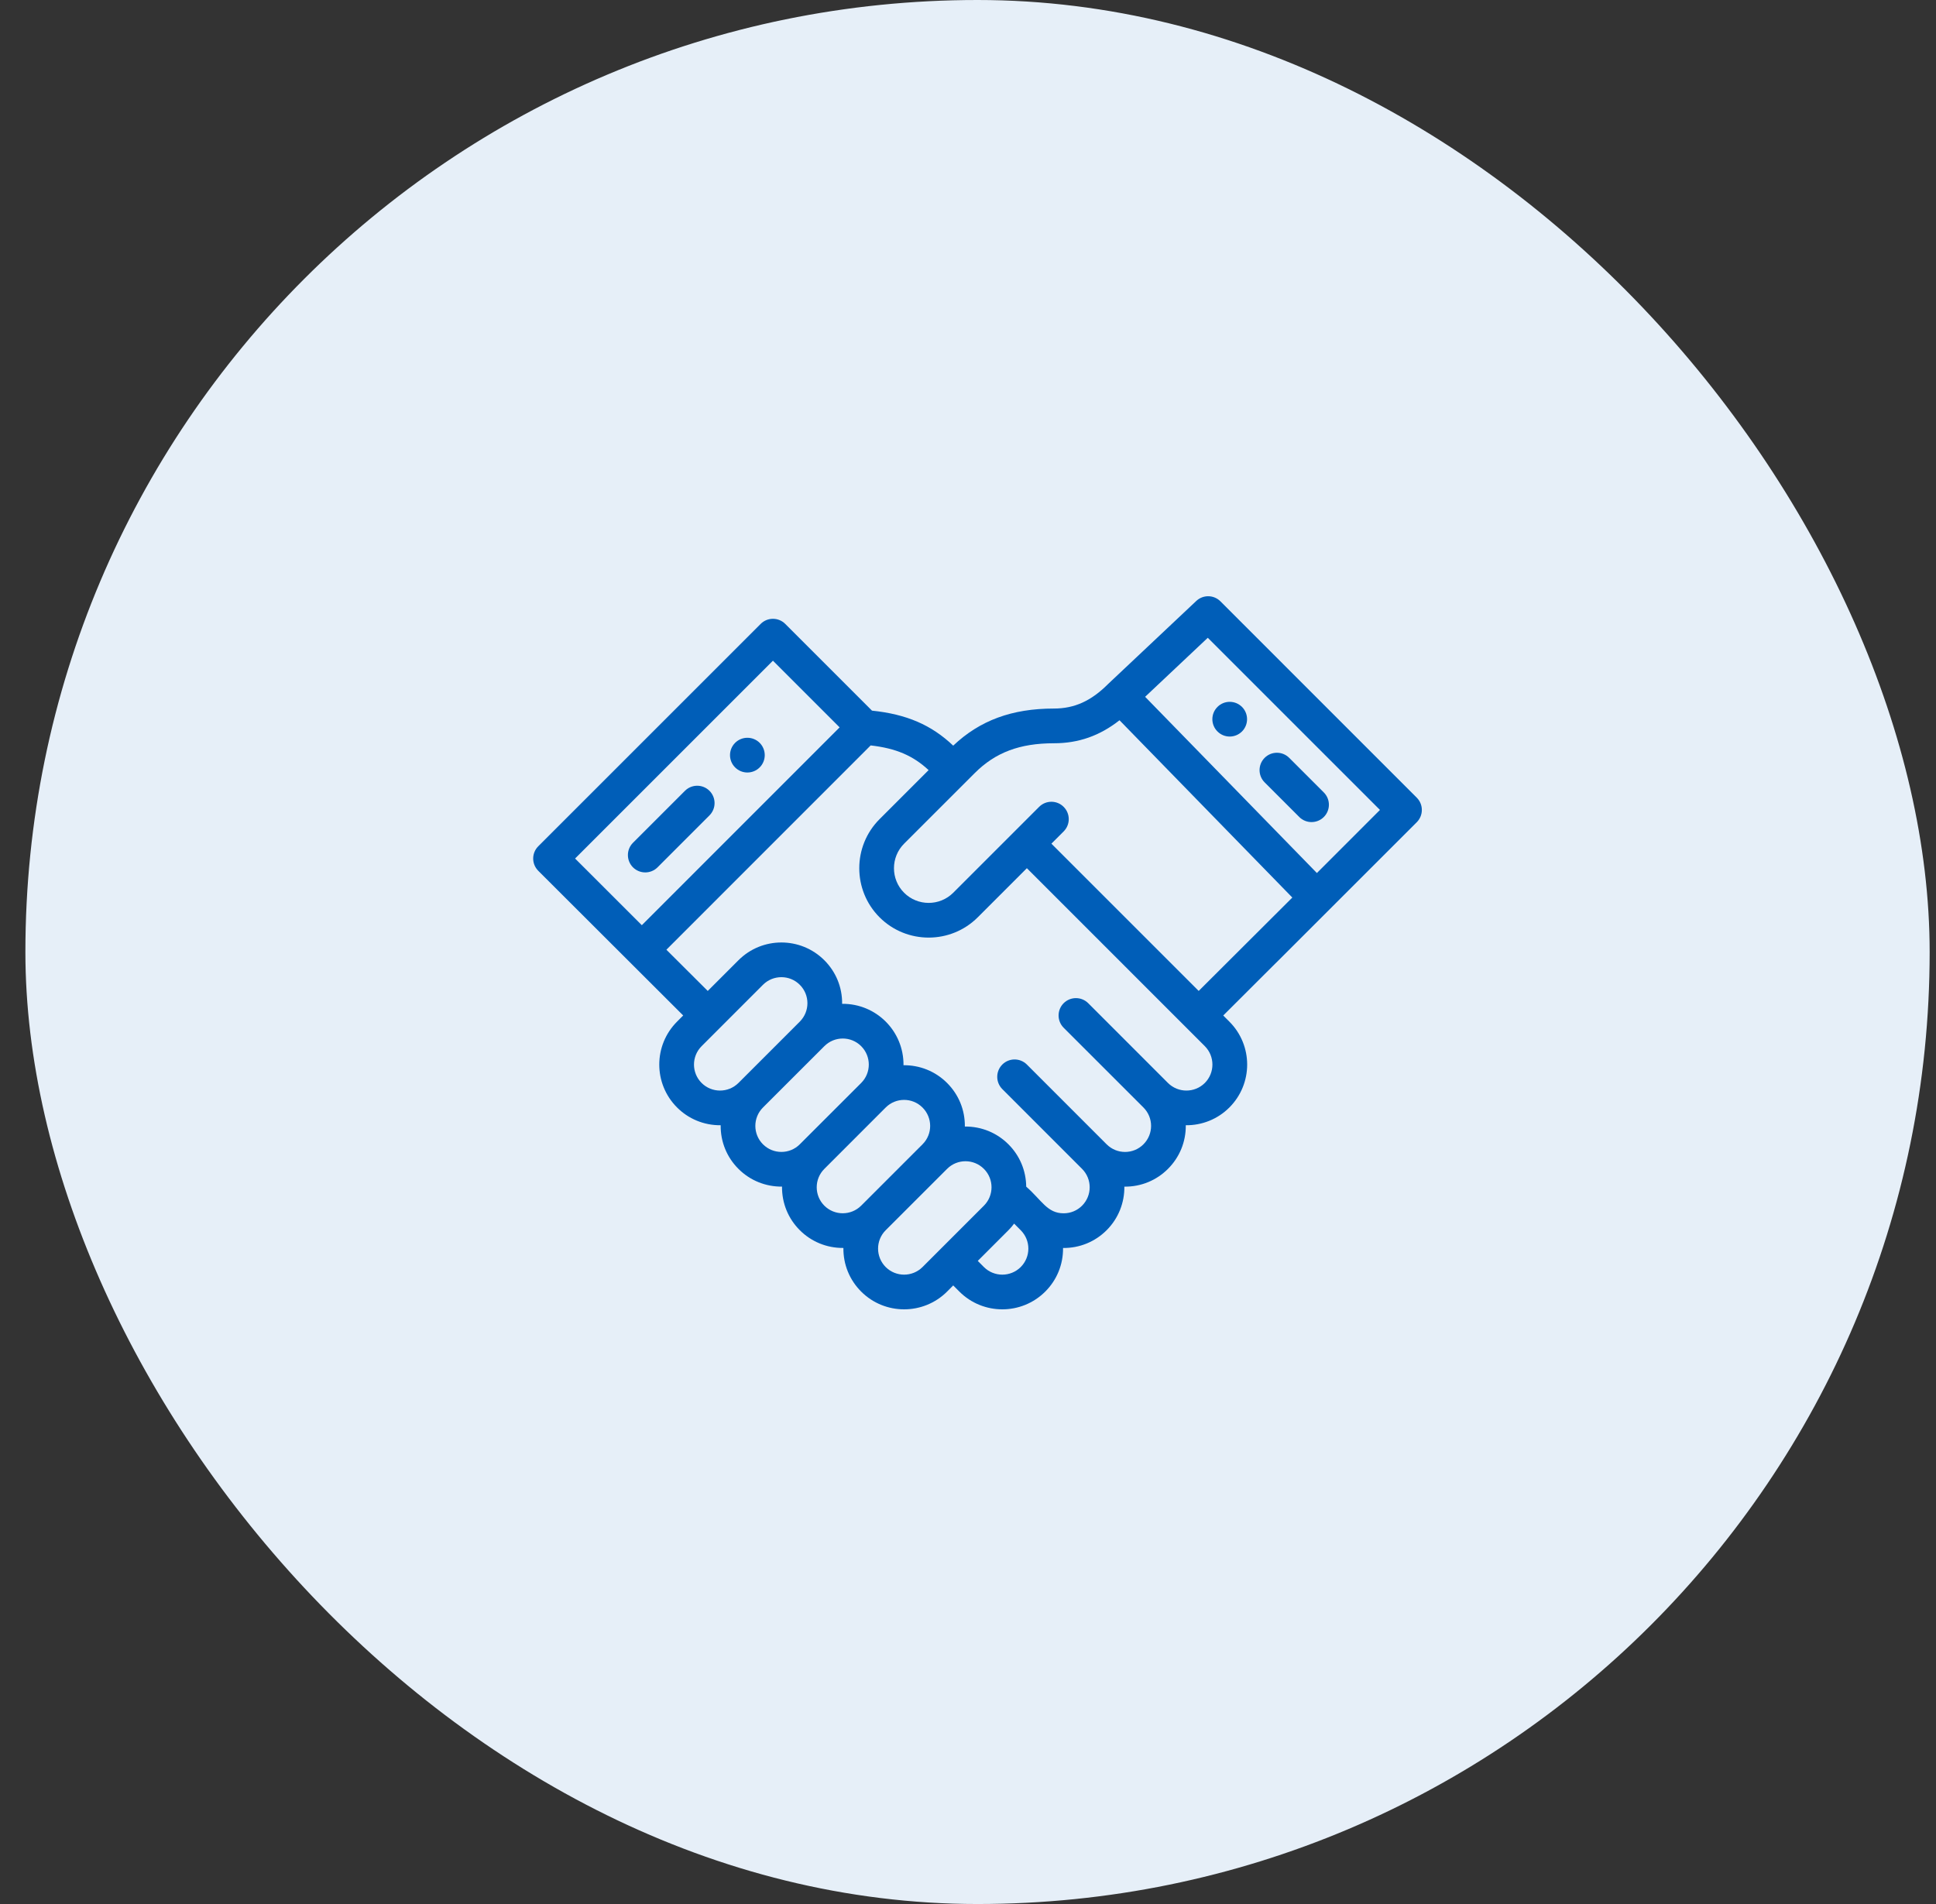 <svg width="61" height="60" viewBox="0 0 61 60" fill="none" xmlns="http://www.w3.org/2000/svg">
<rect x="0" y="0" width="61" height="60" fill="#333333" stroke="none"/>
<rect x="0.8" width="60" height="60" rx="30" fill="#E6EFF8"/>
<g clip-path="url(#clip0_442_3385)">
<g clip-path="url(#clip1_442_3385)">
<path d="M39.133 23.05C39.346 22.837 39.346 22.49 39.133 22.277C38.919 22.063 38.573 22.063 38.36 22.277C38.146 22.49 38.146 22.837 38.36 23.05C38.573 23.264 38.919 23.264 39.133 23.05Z" fill="#005EB8"/>
<path d="M23.936 24.183C24.149 23.97 24.149 23.623 23.936 23.409C23.722 23.196 23.376 23.196 23.162 23.409C22.948 23.623 22.948 23.97 23.162 24.183C23.376 24.397 23.722 24.397 23.936 24.183Z" fill="#005EB8"/>
<path d="M20.718 27.332L22.355 25.694C22.568 25.481 22.568 25.134 22.355 24.921C22.141 24.707 21.795 24.707 21.581 24.921L19.944 26.558C19.731 26.772 19.731 27.118 19.944 27.332C20.158 27.545 20.504 27.545 20.718 27.332Z" fill="#005EB8"/>
<path d="M40.938 25.746C41.151 25.959 41.498 25.959 41.711 25.746C41.925 25.532 41.925 25.186 41.711 24.972L40.62 23.881C40.407 23.668 40.06 23.668 39.847 23.881C39.633 24.095 39.633 24.441 39.847 24.655L40.938 25.746Z" fill="#005EB8"/>
<path d="M44.64 25.137L38.453 18.949C38.244 18.74 37.907 18.735 37.692 18.938C37.211 19.391 34.953 21.517 34.92 21.549C34.919 21.551 34.916 21.553 34.914 21.555C34.38 22.09 33.853 22.328 33.207 22.328C31.886 22.328 30.875 22.701 30.034 23.497C29.346 22.844 28.565 22.507 27.475 22.394L24.741 19.66C24.527 19.447 24.181 19.447 23.968 19.66L16.96 26.668C16.752 26.876 16.745 27.212 16.948 27.428C16.952 27.433 16.956 27.437 16.96 27.441C16.96 27.441 21.52 31.994 21.526 32L21.333 32.194C20.586 32.941 20.585 34.152 21.334 34.9C21.688 35.254 22.174 35.464 22.707 35.459C22.701 35.984 22.904 36.471 23.267 36.834C23.636 37.203 24.129 37.398 24.64 37.393C24.635 37.918 24.837 38.404 25.201 38.767C25.555 39.121 26.041 39.331 26.574 39.326C26.568 39.851 26.771 40.338 27.134 40.701C27.88 41.447 29.094 41.447 29.841 40.701L30.034 40.507L30.228 40.701C30.974 41.447 32.188 41.447 32.934 40.701C33.297 40.339 33.5 39.853 33.495 39.327C34.017 39.332 34.504 39.131 34.868 38.767C35.246 38.389 35.432 37.891 35.427 37.394C35.958 37.4 36.442 37.193 36.801 36.834C37.165 36.47 37.368 35.983 37.362 35.459C37.87 35.464 38.364 35.271 38.735 34.9C39.483 34.152 39.483 32.942 38.735 32.194L38.542 32.001C42.355 28.192 37.532 33.019 44.64 25.91C44.853 25.696 44.853 25.35 44.64 25.137ZM18.12 27.054L24.354 20.82L26.455 22.921L20.223 29.155L18.12 27.054ZM22.107 34.127C21.786 33.806 21.786 33.288 22.107 32.967L24.04 31.033C24.36 30.713 24.881 30.713 25.2 31.033C25.521 31.354 25.521 31.872 25.2 32.194L23.267 34.127C22.947 34.446 22.426 34.446 22.107 34.127ZM24.04 36.06C23.72 35.74 23.719 35.221 24.04 34.9L25.974 32.967C26.295 32.646 26.813 32.646 27.134 32.967C27.454 33.287 27.455 33.806 27.134 34.127C27.134 34.127 27.134 34.127 27.134 34.127L25.2 36.06C24.881 36.38 24.36 36.38 24.04 36.06ZM25.974 37.994C25.653 37.673 25.653 37.154 25.974 36.834L27.907 34.9C28.227 34.58 28.747 34.58 29.067 34.901C29.383 35.216 29.393 35.735 29.067 36.06C29.067 36.06 29.067 36.06 29.067 36.06L27.134 37.993C26.814 38.313 26.293 38.313 25.974 37.994ZM27.907 39.928C27.587 39.607 27.586 39.088 27.907 38.767L29.841 36.834C30.161 36.513 30.68 36.513 31.001 36.834C31.324 37.157 31.319 37.676 31.001 37.994L29.067 39.928C28.747 40.247 28.227 40.247 27.907 39.928ZM32.161 39.928C31.841 40.247 31.321 40.247 31.001 39.928L30.808 39.734L31.774 38.767C31.84 38.702 31.899 38.632 31.953 38.559L32.161 38.767C32.161 38.767 32.161 38.767 32.161 38.767L32.161 38.767C32.482 39.088 32.482 39.606 32.161 39.928ZM37.962 34.127C37.642 34.446 37.121 34.446 36.801 34.127L34.288 31.613C34.074 31.4 33.728 31.4 33.514 31.613C33.301 31.827 33.301 32.173 33.514 32.387L36.028 34.9C36.349 35.221 36.349 35.739 36.028 36.06C35.707 36.382 35.188 36.38 34.868 36.06L32.355 33.546C32.141 33.333 31.795 33.333 31.581 33.546C31.368 33.76 31.368 34.106 31.581 34.32L34.094 36.834C34.414 37.154 34.414 37.674 34.094 37.994C33.94 38.148 33.734 38.234 33.514 38.234C32.995 38.234 32.827 37.825 32.334 37.394C32.329 36.89 32.131 36.417 31.775 36.061C31.412 35.698 30.926 35.495 30.401 35.5C30.407 34.974 30.203 34.489 29.841 34.127C29.462 33.748 28.964 33.562 28.468 33.568C28.478 32.489 27.605 31.622 26.534 31.633C26.54 31.102 26.332 30.618 25.974 30.26C25.227 29.513 24.013 29.513 23.267 30.26L22.3 31.227L20.997 29.928L27.433 23.49C28.23 23.581 28.767 23.811 29.259 24.268L27.714 25.813C26.861 26.666 26.861 28.053 27.714 28.907C28.567 29.759 29.955 29.759 30.808 28.906L32.355 27.359C33.354 28.359 37.233 32.238 37.962 32.967C38.281 33.287 38.281 33.807 37.962 34.127ZM37.769 31.227L33.128 26.586L33.514 26.2C33.728 25.986 33.728 25.64 33.514 25.426C33.301 25.212 32.955 25.212 32.741 25.426L30.034 28.133C29.608 28.559 28.913 28.559 28.487 28.133C28.061 27.707 28.061 27.012 28.487 26.586C29.048 26.025 30.154 24.92 30.714 24.36C31.363 23.711 32.132 23.422 33.207 23.422C33.98 23.422 34.648 23.189 35.274 22.697L40.719 28.284C37.16 31.834 37.862 31.134 37.769 31.227ZM41.493 27.511L36.081 21.958L38.055 20.098L43.48 25.523L41.493 27.511Z" fill="#005EB8"/>
</g>
</g>
<defs>
<clipPath id="clip0_442_3385">
<rect width="28" height="28" fill="white" transform="translate(16.8 16)"/>
</clipPath>
<clipPath id="clip1_442_3385">
<rect width="28" height="28" fill="white" transform="translate(16.8 16)"/>
</clipPath>
</defs>
</svg>
